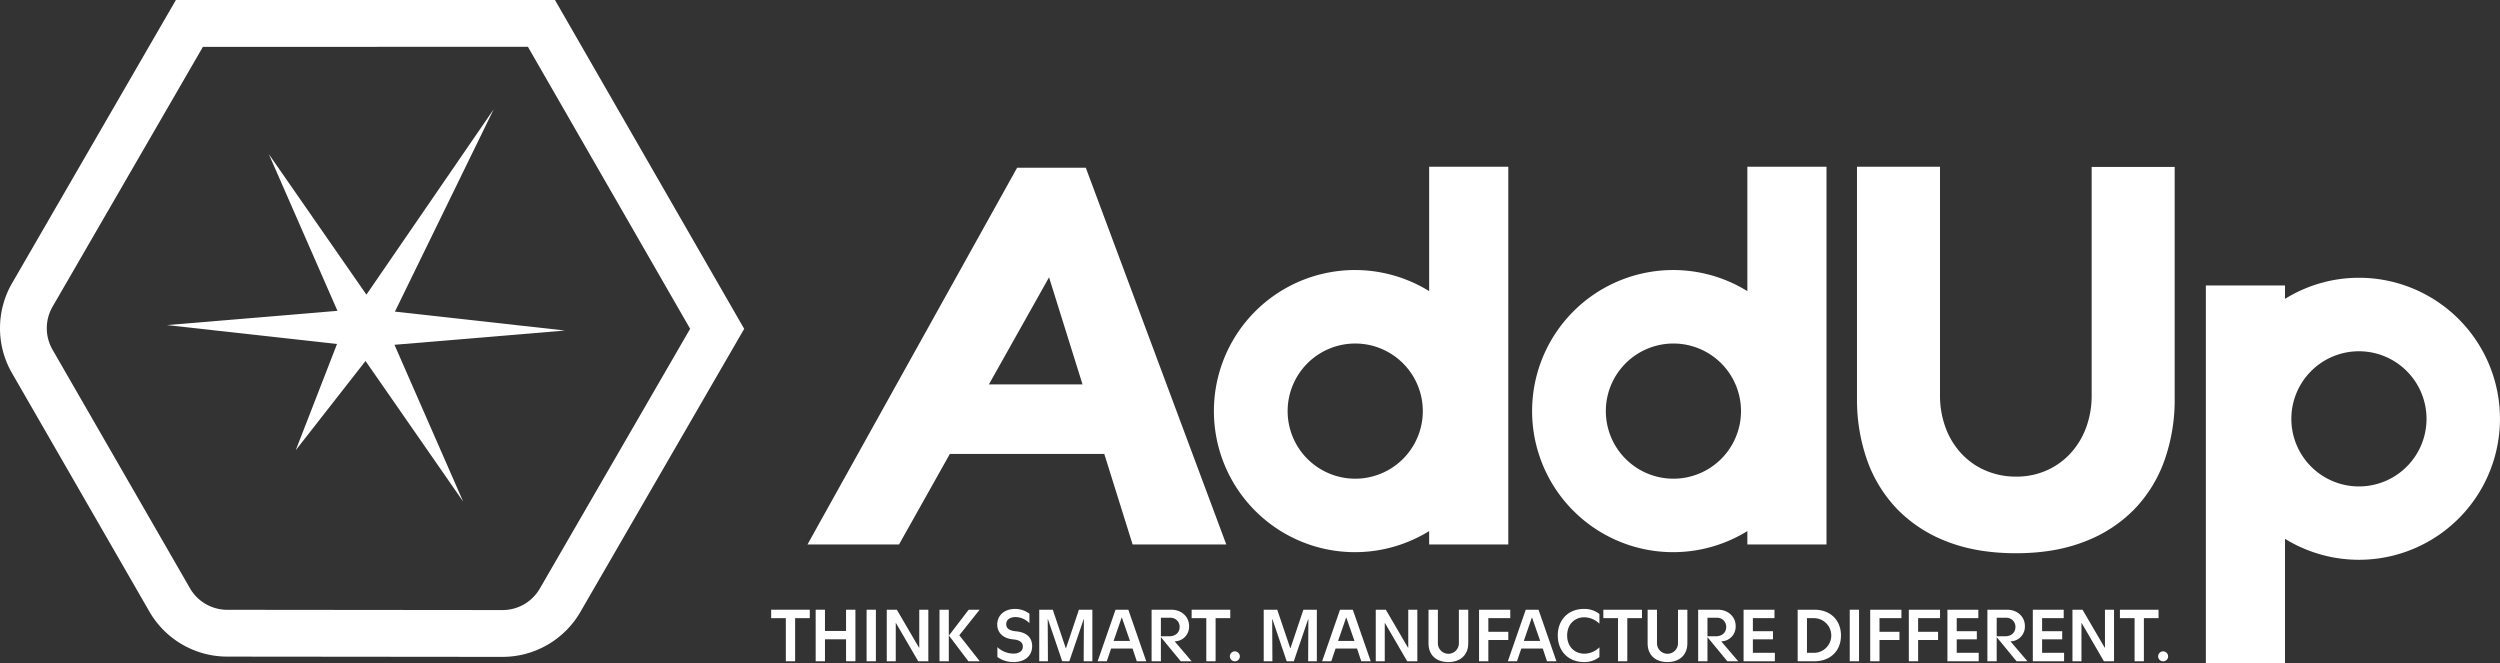 <?xml version="1.0" encoding="UTF-8"?>
<svg xmlns="http://www.w3.org/2000/svg" xmlns:xlink="http://www.w3.org/1999/xlink" width="945.011" height="250.69" viewBox="0 0 945.011 250.69">
  <rect x="0" y="0" width="945.011" height="250.69" fill="#333333" stroke="none"/>
  <defs>
    <clipPath id="a">
      <rect width="945.011" height="250.69" fill="none"></rect>
    </clipPath>
  </defs>
  <path d="M291.505,230.474v3.189h5.542v16.3h3.513v-16.3H306.1v-3.189Z" fill="#fff"></path>
  <path d="M319.811,230.474v8.031h-7.969v-8.031h-3.514v19.487h3.514v-8.3h7.969v8.3h3.542V230.474Z" fill="#fff"></path>
  <rect width="3.513" height="19.487" transform="translate(327.578 230.474)" fill="#fff"></rect>
  <path d="M347.486,230.474v14.32h-.114L339,230.474h-3.8v19.487h3.4V235.522h.086l8.4,14.439h3.827V230.474Z" fill="#fff"></path>
  <path d="M355.138,249.961h3.514V230.474h-3.514Zm11.026-19.487-7.455,9.743v.03l7.341,9.714h4.312l-7.74-9.832,7.684-9.655Z" fill="#fff"></path>
  <g clip-path="url(#a)">
    <path d="M377.015,244.617a8.966,8.966,0,0,0,6,2.45c2.284,0,3.627-1.033,3.627-2.657,0-1.6-1.228-2.51-3.627-2.717-3.656-.295-6.056-2.421-6.056-5.639,0-3.484,2.8-5.875,6.656-5.875a9.049,9.049,0,0,1,5.512,1.8v3.574a7.509,7.509,0,0,0-5.227-2.3c-2.142.03-3.542.974-3.542,2.717,0,1.564,1.143,2.45,3.827,2.686,3.828.384,5.97,2.3,5.97,5.611,0,3.661-2.771,5.993-7,5.993a10.255,10.255,0,0,1-6.142-1.919Z" fill="#fff"></path>
    <path d="M402.836,244.942h.144l4.855-14.468h5.084v19.488h-3.285l.086-15.915h-.086l-5.426,15.915h-2.685l-5.4-15.915h-.085l.085,15.915h-3.285V230.474h5.113Z" fill="#fff"></path>
    <path d="M426.512,230.474l6.77,19.487h-3.571l-1.6-4.812H420l-1.629,4.812h-3.456l6.769-19.487ZM424,233.427l-3.056,8.857h6.2l-3.084-8.857Z" fill="#fff"></path>
    <path d="M442.764,230.474c3.855,0,6.712,2.628,6.712,6.142a5.535,5.535,0,0,1-5.456,5.816l6.427,7.529h-4.113l-7.513-9.123v9.123h-3.513V230.474Zm-.4,3.041h-3.542v7h3.142c2.514,0,3.942-1.506,3.942-3.514a3.4,3.4,0,0,0-3.542-3.484" fill="#fff"></path>
    <path d="M450.445,230.474h14.6v3.189H459.5v16.3h-3.513v-16.3h-5.542Z" fill="#fff"></path>
    <path d="M466.782,246.211a1.935,1.935,0,0,1,1.886,1.949,1.887,1.887,0,1,1-1.886-1.949" fill="#fff"></path>
    <path d="M487.689,244.942h.144l4.855-14.468h5.084v19.488h-3.285l.086-15.915h-.086l-5.426,15.915h-2.685l-5.4-15.915h-.085l.085,15.915h-3.285V230.474H482.8Z" fill="#fff"></path>
    <path d="M511.366,230.474l6.77,19.487h-3.571l-1.6-4.812h-8.111l-1.629,4.812h-3.456l6.769-19.487Zm-2.514,2.953-3.056,8.857h6.2l-3.084-8.857Z" fill="#fff"></path>
    <path d="M535.757,230.474v19.487H531.93l-8.4-14.438h-.086v14.438h-3.4V230.474h3.8l8.368,14.32h.115v-14.32Z" fill="#fff"></path>
    <path d="M551.465,243.052V230.474h3.542v12.667c0,4.429-2.971,7.115-7.541,7.115-4.6,0-7.484-2.686-7.484-7.086v-12.7h3.542v12.578a3.972,3.972,0,1,0,7.941,0" fill="#fff"></path>
    <path d="M559.089,230.474h11.8v3.189H562.6v5.167h7.541v3.1H562.6v8.031h-3.513Z" fill="#fff"></path>
    <path d="M581.568,230.474l6.77,19.487h-3.571l-1.6-4.812h-8.111l-1.629,4.812h-3.456l6.769-19.487Zm-2.514,2.953L576,242.284h6.2l-3.084-8.857Z" fill="#fff"></path>
    <path d="M588.85,240.188c0-5.9,4-10.009,9.854-10.009a9.033,9.033,0,0,1,5.884,1.919v3.661a8.331,8.331,0,0,0-5.713-2.421c-3.827,0-6.483,2.835-6.483,6.85,0,4.37,2.942,6.909,6.513,6.909a8.18,8.18,0,0,0,5.683-2.421v3.661a9.03,9.03,0,0,1-5.827,1.919c-5.912,0-9.911-4.1-9.911-10.068" fill="#fff"></path>
    <path d="M606.071,230.474h14.6v3.189h-5.541v16.3h-3.513v-16.3h-5.542Z" fill="#fff"></path>
    <path d="M634.291,243.052V230.474h3.542v12.667c0,4.429-2.971,7.115-7.541,7.115-4.6,0-7.484-2.686-7.484-7.086v-12.7h3.542v12.578a3.972,3.972,0,1,0,7.941,0" fill="#fff"></path>
    <path d="M649.371,230.474c3.855,0,6.712,2.628,6.712,6.142a5.535,5.535,0,0,1-5.456,5.816l6.427,7.529h-4.113l-7.513-9.123v9.123h-3.513V230.474Zm-.4,3.041h-3.542v7h3.142c2.514,0,3.942-1.506,3.942-3.514a3.4,3.4,0,0,0-3.542-3.484" fill="#fff"></path>
    <path d="M670.762,230.474v3.189h-8.169v4.931h7.6v3.07h-7.6v5.109h8.312v3.188H659.08V230.474Z" fill="#fff"></path>
    <path d="M685.87,230.474c6,0,10.026,3.927,10.026,9.744s-4.027,9.743-10.026,9.743h-6.341V230.474Zm-2.828,16.3h2.713a6.555,6.555,0,0,0,0-13.109h-2.713Z" fill="#fff"></path>
    <rect width="3.513" height="19.487" transform="translate(699.208 230.474)" fill="#fff"></rect>
    <path d="M706.947,230.474h11.8v3.189H710.46v5.167H718v3.1H710.46v8.031h-3.513Z" fill="#fff"></path>
    <path d="M721.542,230.474h11.8v3.189h-8.284v5.167H732.6v3.1h-7.541v8.031h-3.513Z" fill="#fff"></path>
    <path d="M747.818,230.474v3.189h-8.169v4.931h7.6v3.07h-7.6v5.109h8.312v3.188H736.136V230.474Z" fill="#fff"></path>
    <path d="M758.7,230.474c3.855,0,6.712,2.628,6.712,6.142a5.535,5.535,0,0,1-5.456,5.816l6.427,7.529h-4.113l-7.513-9.123v9.123h-3.513V230.474Zm-.4,3.041h-3.542v7H757.9c2.514,0,3.942-1.506,3.942-3.514a3.4,3.4,0,0,0-3.542-3.484" fill="#fff"></path>
    <path d="M780.092,230.474v3.189h-8.169v4.931h7.6v3.07h-7.6v5.109h8.312v3.188H768.41V230.474Z" fill="#fff"></path>
    <path d="M799.114,230.474v19.487h-3.827l-8.4-14.438H786.8v14.438h-3.4V230.474h3.8l8.368,14.32h.115v-14.32Z" fill="#fff"></path>
    <path d="M801.339,230.474h14.6v3.189h-5.541v16.3h-3.513v-16.3h-5.542Z" fill="#fff"></path>
    <path d="M817.677,246.211a1.935,1.935,0,0,1,1.886,1.949,1.887,1.887,0,1,1-1.886-1.949" fill="#fff"></path>
    <path d="M384.482,63.392l-79.25,142.417h34.6l19.221-34.226h58.371l10.707,34.226h35.407L410.43,63.392ZM373.815,145.3l22.731-40.472L409.2,145.3Z" fill="#fff"></path>
    <path d="M186.636,41.276l-48.13,70.1-36.9-53.133,25.952,59.253L63.1,122.883l64.295,7.15-15.6,40.15,26.373-33.729,36.9,53.129L149.111,130.33l64.463-5.388-64.29-7.15Z" fill="#fff"></path>
    <path d="M209.778,0,66.487.011h0L4.543,107.081A34.022,34.022,0,0,0,4.515,141l51.971,90.208a34,34,0,0,0,29.368,16.993l104.107.1h.032a34.023,34.023,0,0,0,29.366-16.935L281.306,124.3h0Zm-5.739,222.507a16.264,16.264,0,0,1-14.046,8.1h-.019l-104.107-.1a16.27,16.27,0,0,1-14.047-8.127L19.85,132.175a16.293,16.293,0,0,1,.013-16.237L76.7,17.717h0l122.854-.027,61.322,106.595Z" fill="#fff"></path>
    <path d="M540.228,110.048a53.321,53.321,0,1,0,0,90.7v5.061h29.913V63.032H540.228Zm-27.951,70.9A25.547,25.547,0,1,1,537.826,155.4a25.549,25.549,0,0,1-25.549,25.549" fill="#fff"></path>
    <path d="M660.509,110.048a53.321,53.321,0,1,0,0,90.7v5.061h29.913V63.032H660.509Zm-27.951,70.9A25.547,25.547,0,1,1,658.107,155.4a25.549,25.549,0,0,1-25.549,25.549" fill="#fff"></path>
    <path d="M790.66,149.385a34.813,34.813,0,0,1-2.11,12.273,29.37,29.37,0,0,1-5.938,9.755,27.169,27.169,0,0,1-9.051,6.438,28.046,28.046,0,0,1-11.467,2.313,28.735,28.735,0,0,1-11.564-2.313,26.919,26.919,0,0,1-9.154-6.438,29.231,29.231,0,0,1-5.934-9.755,34.724,34.724,0,0,1-2.114-12.273V63.03H701.952v87.563a68.792,68.792,0,0,0,3.817,23.332,51.474,51.474,0,0,0,11.366,18.512A52.1,52.1,0,0,0,735.946,204.7q11.262,4.427,26.148,4.425,14.685,0,25.952-4.425a52.087,52.087,0,0,0,18.807-12.266,51.386,51.386,0,0,0,11.364-18.512,68.741,68.741,0,0,0,3.823-23.332v-87.5H790.66Z" fill="#fff"></path>
    <path d="M891.688,105a52.982,52.982,0,0,0-27.951,7.978v-5.066H833.824V250.69h29.913V203.676A53.3,53.3,0,1,0,891.688,105m0,78.874a25.547,25.547,0,1,1,25.549-25.549,25.549,25.549,0,0,1-25.549,25.549" fill="#fff"></path>
  </g>
</svg>
